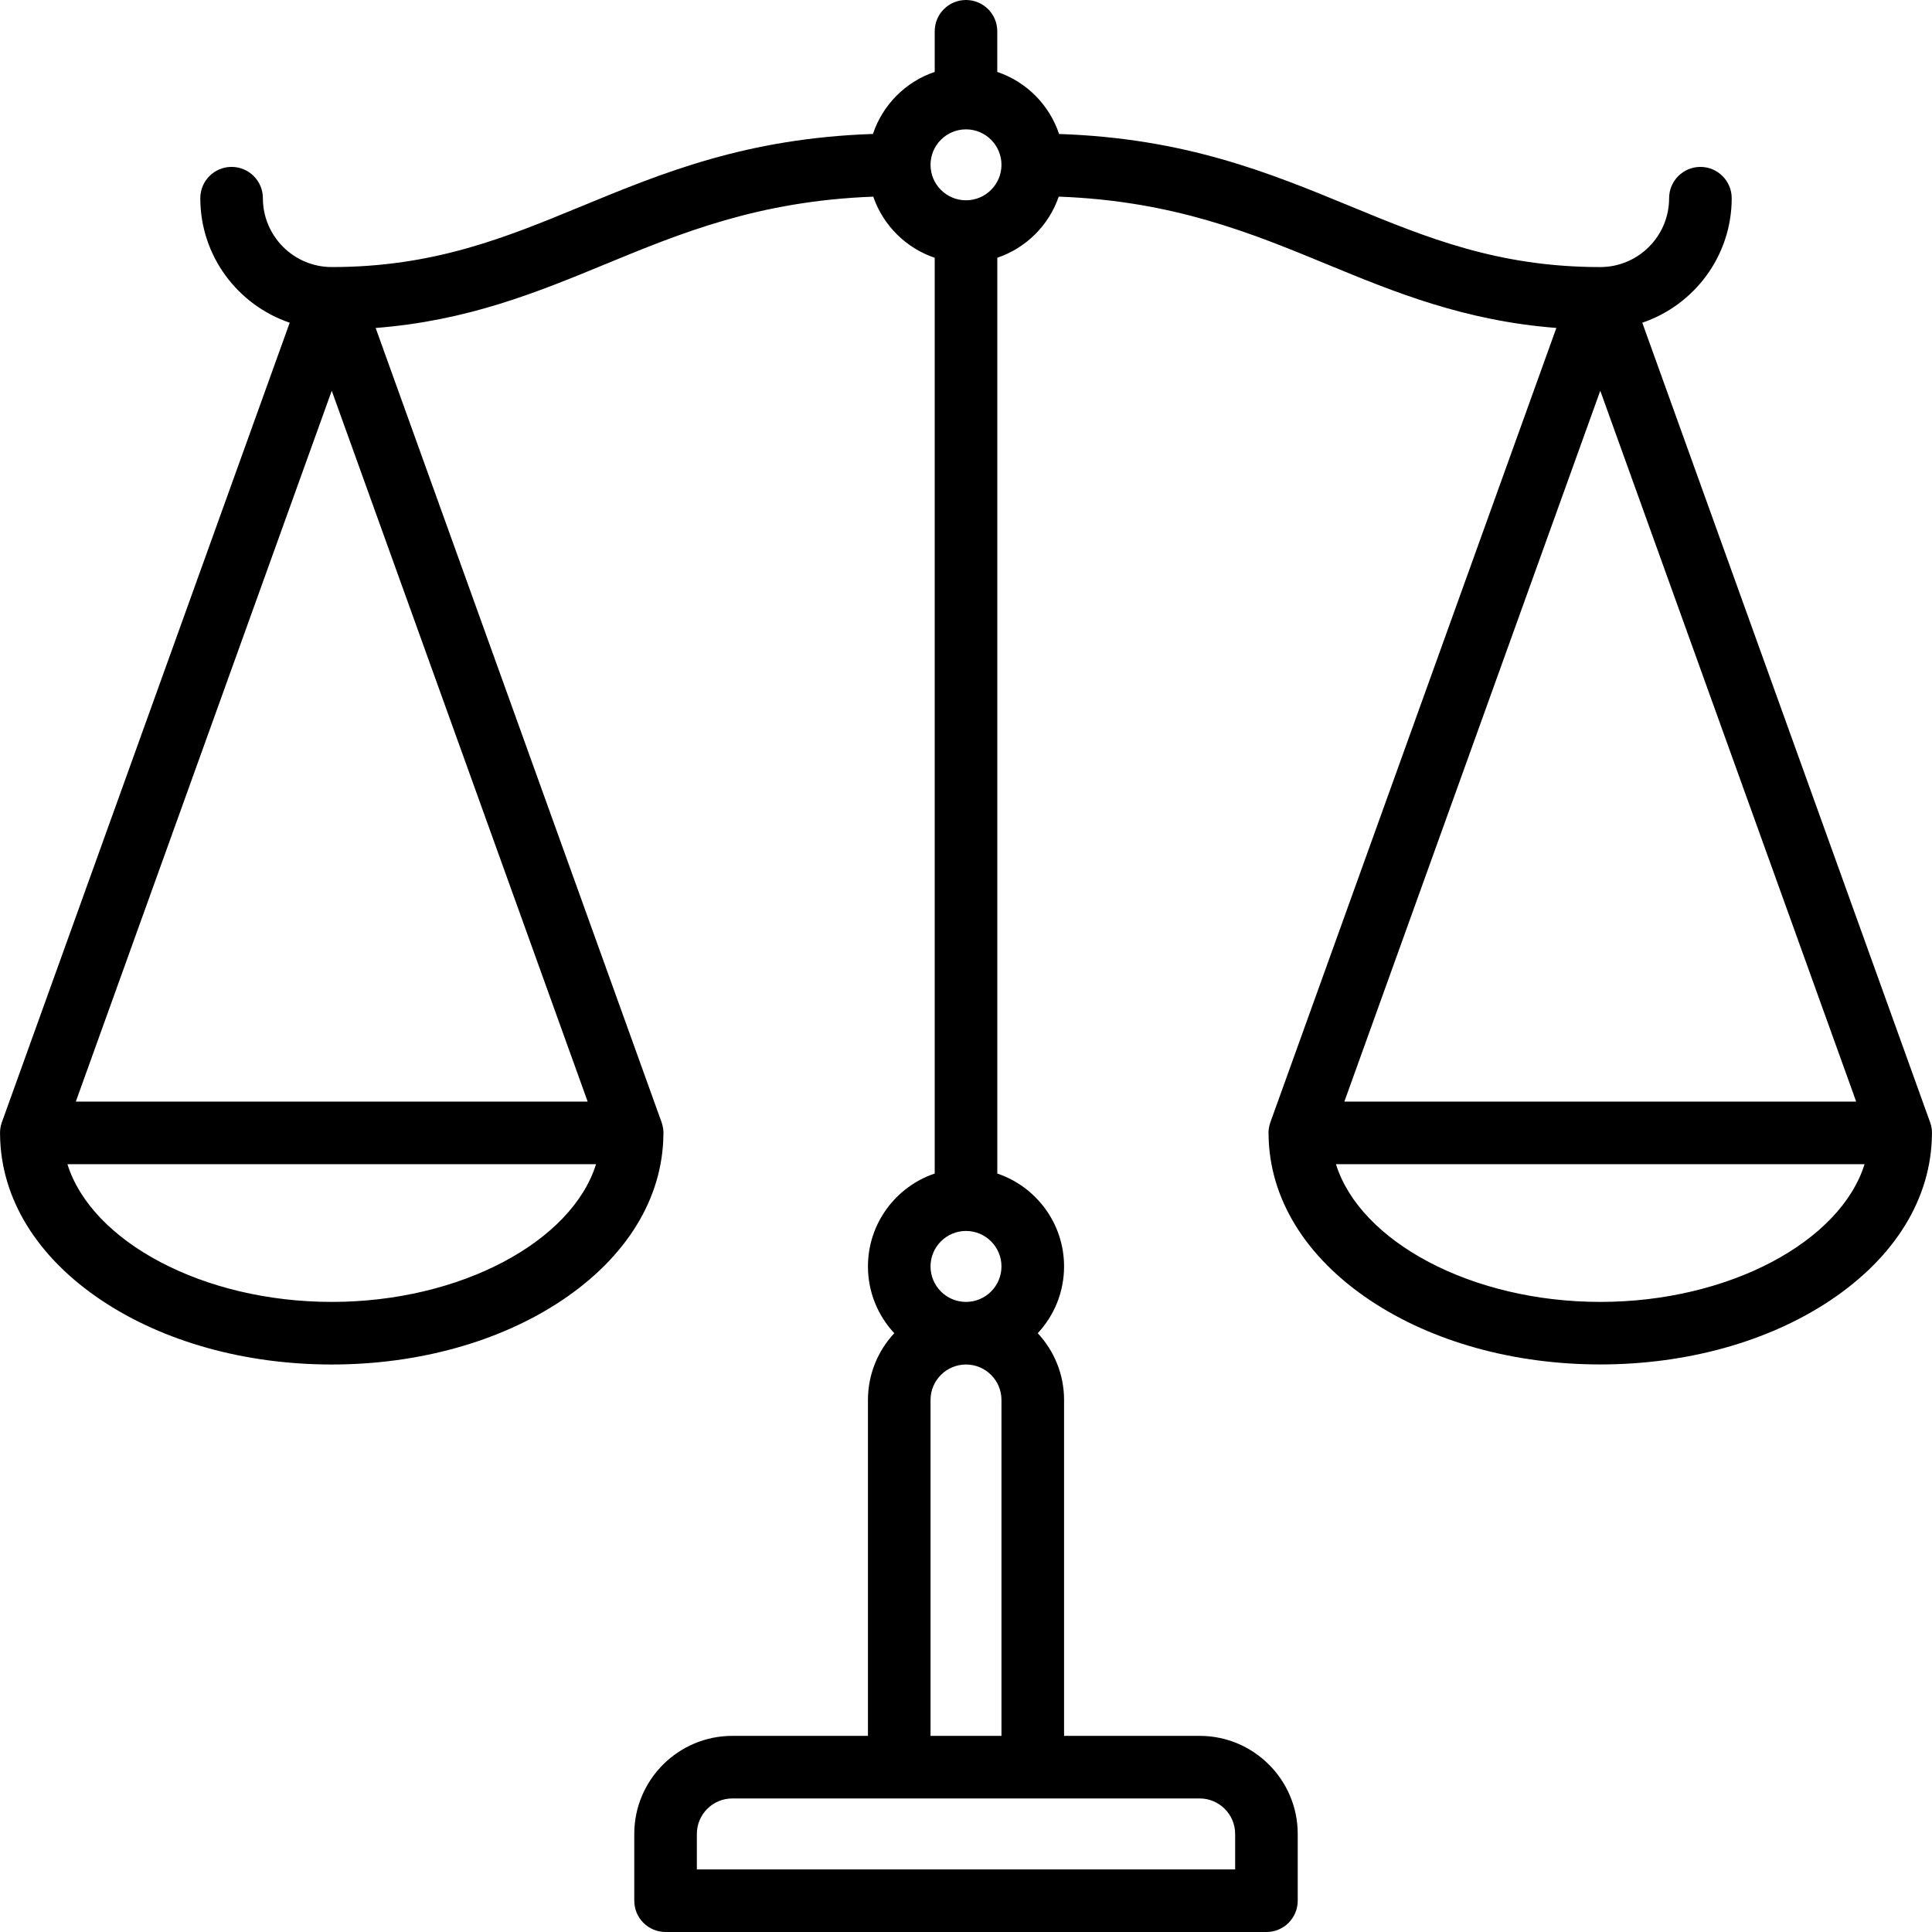 <?xml version="1.0" encoding="utf-8"?>
<!-- Generator: Adobe Illustrator 13.0.0, SVG Export Plug-In . SVG Version: 6.00 Build 14948)  -->
<!DOCTYPE svg PUBLIC "-//W3C//DTD SVG 1.1//EN" "http://www.w3.org/Graphics/SVG/1.1/DTD/svg11.dtd">
<svg version="1.1" id="Ebene_1" xmlns="http://www.w3.org/2000/svg" xmlns:xlink="http://www.w3.org/1999/xlink" x="0px" y="0px"
	 width="128px" height="128px" viewBox="0 0 128 128" enable-background="new 0 0 128 128" xml:space="preserve">
<g>
	<path d="M127.998,75.121c0-0.021,0.002-0.042,0.002-0.063c0-0.013-0.002-0.022-0.002-0.035c0-0.043-0.003-0.086-0.006-0.129
		c-0.004-0.028-0.006-0.058-0.008-0.086c-0.006-0.035-0.012-0.07-0.019-0.107c-0.006-0.035-0.013-0.07-0.021-0.105
		c-0.008-0.027-0.016-0.057-0.022-0.084c-0.011-0.041-0.022-0.082-0.036-0.123c-0.004-0.011-0.007-0.021-0.011-0.033l-19.069-52.975
		c3.438-1.165,5.924-4.421,5.924-8.249c0-1.145-0.93-2.074-2.074-2.074s-2.073,0.929-2.073,2.074c0,2.515-2.046,4.562-4.562,4.562
		c-6.781,0-11.521-1.955-16.539-4.024c-5.385-2.22-10.939-4.511-19.316-4.793C69.523,6.945,68,5.416,66.072,4.765V2.073
		C66.072,0.928,65.146,0,64,0c-1.146,0-2.073,0.928-2.073,2.073v2.691c-1.927,0.65-3.45,2.181-4.092,4.111
		c-8.377,0.282-13.933,2.573-19.316,4.793c-5.019,2.07-9.759,4.025-16.54,4.025c-2.515,0-4.562-2.046-4.562-4.562
		c0-1.145-0.928-2.074-2.074-2.074c-1.145,0-2.073,0.929-2.073,2.074c0,3.828,2.484,7.084,5.924,8.249L0.123,74.355
		c-0.004,0.012-0.006,0.021-0.01,0.033c-0.014,0.041-0.026,0.081-0.037,0.122c-0.008,0.027-0.015,0.056-0.021,0.084
		C0.047,74.63,0.04,74.665,0.034,74.7c-0.006,0.036-0.012,0.071-0.017,0.108c-0.003,0.027-0.006,0.057-0.008,0.084
		c-0.003,0.045-0.005,0.088-0.006,0.131C0.001,75.036,0,75.047,0,75.059c0,0.021,0.002,0.043,0.002,0.063
		c0,0.022,0,0.047,0.002,0.069c0.05,4.209,2.439,8.104,6.749,10.977c4.096,2.73,9.503,4.234,15.225,4.234s11.129-1.504,15.225-4.234
		c4.309-2.873,6.698-6.768,6.749-10.977c0.001-0.022,0.001-0.047,0.002-0.069c0-0.021,0.002-0.042,0.002-0.063
		c0-0.012-0.001-0.021-0.002-0.033c-0.001-0.043-0.003-0.086-0.006-0.131c-0.002-0.027-0.005-0.057-0.008-0.084
		c-0.004-0.037-0.01-0.071-0.017-0.108c-0.006-0.035-0.013-0.07-0.021-0.104c-0.006-0.029-0.014-0.058-0.021-0.084
		c-0.011-0.041-0.023-0.082-0.037-0.123c-0.004-0.012-0.006-0.021-0.01-0.033l-18.946-52.63c6.106-0.473,10.726-2.375,15.211-4.224
		c5.005-2.064,10.171-4.193,17.757-4.476c0.653,1.901,2.165,3.405,4.071,4.049V77.75c-2.568,0.867-4.423,3.298-4.423,6.155
		c0,1.708,0.663,3.263,1.745,4.423c-1.082,1.161-1.745,2.717-1.745,4.424v22.254h-8.985c-3.583,0-6.497,2.915-6.497,6.498v4.423
		c0,1.146,0.928,2.073,2.073,2.073h39.809c1.146,0,2.074-0.928,2.074-2.073v-4.423c0-3.583-2.914-6.498-6.496-6.498h-8.985V92.752
		c0-1.708-0.662-3.263-1.744-4.424c1.082-1.16,1.744-2.715,1.744-4.424c0-2.857-1.854-5.287-4.423-6.154V17.076
		c1.906-0.644,3.417-2.148,4.07-4.049c7.586,0.283,12.752,2.412,17.756,4.476c4.486,1.85,9.105,3.751,15.213,4.224L84.166,74.355
		c-0.004,0.012-0.007,0.021-0.01,0.033c-0.014,0.041-0.026,0.081-0.038,0.122c-0.007,0.027-0.015,0.056-0.021,0.084
		c-0.009,0.035-0.016,0.07-0.021,0.105c-0.008,0.036-0.014,0.071-0.018,0.108c-0.002,0.027-0.007,0.057-0.009,0.084
		c-0.003,0.045-0.006,0.088-0.006,0.131c0,0.012-0.002,0.021-0.002,0.033c0,0.021,0.002,0.043,0.002,0.063
		c0.001,0.022,0.001,0.047,0.003,0.069c0.051,4.209,2.439,8.104,6.749,10.977c4.097,2.73,9.503,4.234,15.226,4.234
		c5.722,0,11.129-1.504,15.225-4.234c4.311-2.873,6.699-6.768,6.749-10.977C127.997,75.168,127.997,75.145,127.998,75.121z
		 M21.979,25.888l16.955,47.096H5.023L21.979,25.888z M21.979,86.255c-8.542,0-15.912-4.004-17.511-9.123h35.021
		C37.89,82.251,30.52,86.255,21.979,86.255z M81.832,121.504v2.35H46.168v-2.35c0-1.297,1.054-2.352,2.35-2.352H79.48
		C80.777,119.152,81.832,120.207,81.832,121.504z M61.65,115.006V92.752c0-1.296,1.054-2.35,2.35-2.35s2.35,1.054,2.35,2.35v22.254
		H61.65z M64,86.255c-1.296,0-2.35-1.054-2.35-2.351c0-1.295,1.054-2.35,2.35-2.35s2.35,1.055,2.35,2.35
		C66.35,85.201,65.296,86.255,64,86.255z M64.004,13.27c-0.001,0-0.003,0-0.004,0s-0.003,0-0.004,0
		c-1.294-0.002-2.346-1.055-2.346-2.35c0-1.293,1.051-2.346,2.343-2.35c0.002,0,0.004,0,0.007,0s0.004,0,0.007,0
		c1.292,0.004,2.343,1.056,2.343,2.35S65.298,13.268,64.004,13.27z M122.977,72.984h-33.91l16.955-47.096L122.977,72.984z
		 M106.021,86.255c-8.541,0-15.912-4.004-17.51-9.123h35.021C121.934,82.251,114.563,86.255,106.021,86.255z"/>
</g>
</svg>
